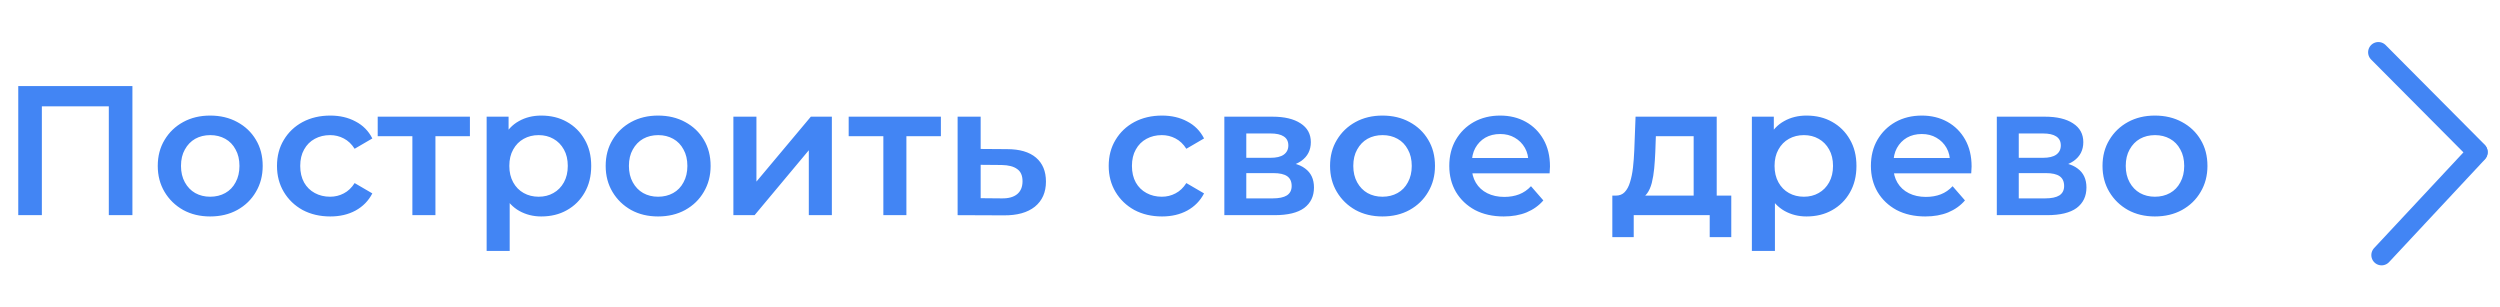 <?xml version="1.0" encoding="UTF-8"?> <svg xmlns="http://www.w3.org/2000/svg" width="244" height="30" viewBox="0 0 244 30" fill="none"> <path d="M1.782 21V8.4H12.924V21H10.62V9.804L11.16 10.38H3.546L4.086 9.804V21H1.782ZM20.509 21.126C19.525 21.126 18.649 20.916 17.881 20.496C17.113 20.064 16.507 19.476 16.063 18.732C15.619 17.988 15.397 17.142 15.397 16.194C15.397 15.234 15.619 14.388 16.063 13.656C16.507 12.912 17.113 12.33 17.881 11.91C18.649 11.49 19.525 11.28 20.509 11.28C21.505 11.28 22.387 11.49 23.155 11.91C23.935 12.33 24.541 12.906 24.973 13.638C25.417 14.37 25.639 15.222 25.639 16.194C25.639 17.142 25.417 17.988 24.973 18.732C24.541 19.476 23.935 20.064 23.155 20.496C22.387 20.916 21.505 21.126 20.509 21.126ZM20.509 19.2C21.061 19.2 21.553 19.08 21.985 18.84C22.417 18.6 22.753 18.252 22.993 17.796C23.245 17.34 23.371 16.806 23.371 16.194C23.371 15.57 23.245 15.036 22.993 14.592C22.753 14.136 22.417 13.788 21.985 13.548C21.553 13.308 21.067 13.188 20.527 13.188C19.975 13.188 19.483 13.308 19.051 13.548C18.631 13.788 18.295 14.136 18.043 14.592C17.791 15.036 17.665 15.57 17.665 16.194C17.665 16.806 17.791 17.34 18.043 17.796C18.295 18.252 18.631 18.6 19.051 18.84C19.483 19.08 19.969 19.2 20.509 19.2ZM32.236 21.126C31.228 21.126 30.328 20.916 29.536 20.496C28.756 20.064 28.144 19.476 27.7 18.732C27.256 17.988 27.034 17.142 27.034 16.194C27.034 15.234 27.256 14.388 27.7 13.656C28.144 12.912 28.756 12.33 29.536 11.91C30.328 11.49 31.228 11.28 32.236 11.28C33.172 11.28 33.994 11.472 34.702 11.856C35.422 12.228 35.968 12.78 36.34 13.512L34.612 14.52C34.324 14.064 33.97 13.728 33.55 13.512C33.142 13.296 32.698 13.188 32.218 13.188C31.666 13.188 31.168 13.308 30.724 13.548C30.28 13.788 29.932 14.136 29.68 14.592C29.428 15.036 29.302 15.57 29.302 16.194C29.302 16.818 29.428 17.358 29.68 17.814C29.932 18.258 30.28 18.6 30.724 18.84C31.168 19.08 31.666 19.2 32.218 19.2C32.698 19.2 33.142 19.092 33.55 18.876C33.97 18.66 34.324 18.324 34.612 17.868L36.34 18.876C35.968 19.596 35.422 20.154 34.702 20.55C33.994 20.934 33.172 21.126 32.236 21.126ZM40.248 21V12.756L40.77 13.296H36.864V11.388H45.864V13.296H41.976L42.498 12.756V21H40.248ZM52.824 21.126C52.044 21.126 51.33 20.946 50.682 20.586C50.046 20.226 49.536 19.686 49.152 18.966C48.78 18.234 48.594 17.31 48.594 16.194C48.594 15.066 48.774 14.142 49.134 13.422C49.506 12.702 50.01 12.168 50.646 11.82C51.282 11.46 52.008 11.28 52.824 11.28C53.772 11.28 54.606 11.484 55.326 11.892C56.058 12.3 56.634 12.87 57.054 13.602C57.486 14.334 57.702 15.198 57.702 16.194C57.702 17.19 57.486 18.06 57.054 18.804C56.634 19.536 56.058 20.106 55.326 20.514C54.606 20.922 53.772 21.126 52.824 21.126ZM47.496 24.492V11.388H49.638V13.656L49.566 16.212L49.746 18.768V24.492H47.496ZM52.572 19.2C53.112 19.2 53.592 19.08 54.012 18.84C54.444 18.6 54.786 18.252 55.038 17.796C55.29 17.34 55.416 16.806 55.416 16.194C55.416 15.57 55.29 15.036 55.038 14.592C54.786 14.136 54.444 13.788 54.012 13.548C53.592 13.308 53.112 13.188 52.572 13.188C52.032 13.188 51.546 13.308 51.114 13.548C50.682 13.788 50.34 14.136 50.088 14.592C49.836 15.036 49.71 15.57 49.71 16.194C49.71 16.806 49.836 17.34 50.088 17.796C50.34 18.252 50.682 18.6 51.114 18.84C51.546 19.08 52.032 19.2 52.572 19.2ZM64.226 21.126C63.242 21.126 62.366 20.916 61.598 20.496C60.83 20.064 60.224 19.476 59.78 18.732C59.336 17.988 59.114 17.142 59.114 16.194C59.114 15.234 59.336 14.388 59.78 13.656C60.224 12.912 60.83 12.33 61.598 11.91C62.366 11.49 63.242 11.28 64.226 11.28C65.222 11.28 66.104 11.49 66.872 11.91C67.652 12.33 68.258 12.906 68.69 13.638C69.134 14.37 69.356 15.222 69.356 16.194C69.356 17.142 69.134 17.988 68.69 18.732C68.258 19.476 67.652 20.064 66.872 20.496C66.104 20.916 65.222 21.126 64.226 21.126ZM64.226 19.2C64.778 19.2 65.27 19.08 65.702 18.84C66.134 18.6 66.47 18.252 66.71 17.796C66.962 17.34 67.088 16.806 67.088 16.194C67.088 15.57 66.962 15.036 66.71 14.592C66.47 14.136 66.134 13.788 65.702 13.548C65.27 13.308 64.784 13.188 64.244 13.188C63.692 13.188 63.2 13.308 62.768 13.548C62.348 13.788 62.012 14.136 61.76 14.592C61.508 15.036 61.382 15.57 61.382 16.194C61.382 16.806 61.508 17.34 61.76 17.796C62.012 18.252 62.348 18.6 62.768 18.84C63.2 19.08 63.686 19.2 64.226 19.2ZM71.578 21V11.388H73.828V17.724L79.138 11.388H81.19V21H78.94V14.664L73.648 21H71.578ZM86.215 21V12.756L86.737 13.296H82.831V11.388H91.831V13.296H87.943L88.465 12.756V21H86.215ZM98.287 14.556C99.523 14.556 100.465 14.832 101.113 15.384C101.761 15.936 102.085 16.716 102.085 17.724C102.085 18.768 101.725 19.584 101.005 20.172C100.285 20.748 99.271 21.03 97.963 21.018L93.463 21V11.388H95.713V14.538L98.287 14.556ZM97.765 19.362C98.425 19.374 98.929 19.236 99.277 18.948C99.625 18.66 99.799 18.24 99.799 17.688C99.799 17.136 99.625 16.74 99.277 16.5C98.941 16.248 98.437 16.116 97.765 16.104L95.713 16.086V19.344L97.765 19.362ZM113.411 21.126C112.403 21.126 111.503 20.916 110.711 20.496C109.931 20.064 109.319 19.476 108.875 18.732C108.431 17.988 108.209 17.142 108.209 16.194C108.209 15.234 108.431 14.388 108.875 13.656C109.319 12.912 109.931 12.33 110.711 11.91C111.503 11.49 112.403 11.28 113.411 11.28C114.347 11.28 115.169 11.472 115.877 11.856C116.597 12.228 117.143 12.78 117.515 13.512L115.787 14.52C115.499 14.064 115.145 13.728 114.725 13.512C114.317 13.296 113.873 13.188 113.393 13.188C112.841 13.188 112.343 13.308 111.899 13.548C111.455 13.788 111.107 14.136 110.855 14.592C110.603 15.036 110.477 15.57 110.477 16.194C110.477 16.818 110.603 17.358 110.855 17.814C111.107 18.258 111.455 18.6 111.899 18.84C112.343 19.08 112.841 19.2 113.393 19.2C113.873 19.2 114.317 19.092 114.725 18.876C115.145 18.66 115.499 18.324 115.787 17.868L117.515 18.876C117.143 19.596 116.597 20.154 115.877 20.55C115.169 20.934 114.347 21.126 113.411 21.126ZM119.496 21V11.388H124.194C125.358 11.388 126.27 11.604 126.93 12.036C127.602 12.468 127.938 13.08 127.938 13.872C127.938 14.652 127.626 15.264 127.002 15.708C126.378 16.14 125.55 16.356 124.518 16.356L124.788 15.798C125.952 15.798 126.816 16.014 127.38 16.446C127.956 16.866 128.244 17.484 128.244 18.3C128.244 19.152 127.926 19.818 127.29 20.298C126.654 20.766 125.688 21 124.392 21H119.496ZM121.638 19.362H124.212C124.824 19.362 125.286 19.266 125.598 19.074C125.91 18.87 126.066 18.564 126.066 18.156C126.066 17.724 125.922 17.406 125.634 17.202C125.346 16.998 124.896 16.896 124.284 16.896H121.638V19.362ZM121.638 15.402H123.996C124.572 15.402 125.004 15.3 125.292 15.096C125.592 14.88 125.742 14.58 125.742 14.196C125.742 13.8 125.592 13.506 125.292 13.314C125.004 13.122 124.572 13.026 123.996 13.026H121.638V15.402ZM134.925 21.126C133.941 21.126 133.065 20.916 132.297 20.496C131.529 20.064 130.923 19.476 130.479 18.732C130.035 17.988 129.813 17.142 129.813 16.194C129.813 15.234 130.035 14.388 130.479 13.656C130.923 12.912 131.529 12.33 132.297 11.91C133.065 11.49 133.941 11.28 134.925 11.28C135.921 11.28 136.803 11.49 137.571 11.91C138.351 12.33 138.957 12.906 139.389 13.638C139.833 14.37 140.055 15.222 140.055 16.194C140.055 17.142 139.833 17.988 139.389 18.732C138.957 19.476 138.351 20.064 137.571 20.496C136.803 20.916 135.921 21.126 134.925 21.126ZM134.925 19.2C135.477 19.2 135.969 19.08 136.401 18.84C136.833 18.6 137.169 18.252 137.409 17.796C137.661 17.34 137.787 16.806 137.787 16.194C137.787 15.57 137.661 15.036 137.409 14.592C137.169 14.136 136.833 13.788 136.401 13.548C135.969 13.308 135.483 13.188 134.943 13.188C134.391 13.188 133.899 13.308 133.467 13.548C133.047 13.788 132.711 14.136 132.459 14.592C132.207 15.036 132.081 15.57 132.081 16.194C132.081 16.806 132.207 17.34 132.459 17.796C132.711 18.252 133.047 18.6 133.467 18.84C133.899 19.08 134.385 19.2 134.925 19.2ZM146.76 21.126C145.692 21.126 144.756 20.916 143.952 20.496C143.16 20.064 142.542 19.476 142.098 18.732C141.666 17.988 141.45 17.142 141.45 16.194C141.45 15.234 141.66 14.388 142.08 13.656C142.512 12.912 143.1 12.33 143.844 11.91C144.6 11.49 145.458 11.28 146.418 11.28C147.354 11.28 148.188 11.484 148.92 11.892C149.652 12.3 150.228 12.876 150.648 13.62C151.068 14.364 151.278 15.24 151.278 16.248C151.278 16.344 151.272 16.452 151.26 16.572C151.26 16.692 151.254 16.806 151.242 16.914H143.232V15.42H150.054L149.172 15.888C149.184 15.336 149.07 14.85 148.83 14.43C148.59 14.01 148.26 13.68 147.84 13.44C147.432 13.2 146.958 13.08 146.418 13.08C145.866 13.08 145.38 13.2 144.96 13.44C144.552 13.68 144.228 14.016 143.988 14.448C143.76 14.868 143.646 15.366 143.646 15.942V16.302C143.646 16.878 143.778 17.388 144.042 17.832C144.306 18.276 144.678 18.618 145.158 18.858C145.638 19.098 146.19 19.218 146.814 19.218C147.354 19.218 147.84 19.134 148.272 18.966C148.704 18.798 149.088 18.534 149.424 18.174L150.63 19.56C150.198 20.064 149.652 20.454 148.992 20.73C148.344 20.994 147.6 21.126 146.76 21.126ZM165.301 19.956V13.296H161.611L161.557 14.844C161.533 15.396 161.497 15.93 161.449 16.446C161.401 16.95 161.323 17.418 161.215 17.85C161.107 18.27 160.951 18.618 160.747 18.894C160.543 19.17 160.273 19.35 159.937 19.434L157.705 19.092C158.065 19.092 158.353 18.978 158.569 18.75C158.797 18.51 158.971 18.186 159.091 17.778C159.223 17.358 159.319 16.884 159.379 16.356C159.439 15.816 159.481 15.258 159.505 14.682L159.631 11.388H167.551V19.956H165.301ZM157.363 23.142V19.092H168.973V23.142H166.867V21H159.451V23.142H157.363ZM176.311 21.126C175.531 21.126 174.817 20.946 174.169 20.586C173.533 20.226 173.023 19.686 172.639 18.966C172.267 18.234 172.081 17.31 172.081 16.194C172.081 15.066 172.261 14.142 172.621 13.422C172.993 12.702 173.497 12.168 174.133 11.82C174.769 11.46 175.495 11.28 176.311 11.28C177.259 11.28 178.093 11.484 178.813 11.892C179.545 12.3 180.121 12.87 180.541 13.602C180.973 14.334 181.189 15.198 181.189 16.194C181.189 17.19 180.973 18.06 180.541 18.804C180.121 19.536 179.545 20.106 178.813 20.514C178.093 20.922 177.259 21.126 176.311 21.126ZM170.983 24.492V11.388H173.125V13.656L173.053 16.212L173.233 18.768V24.492H170.983ZM176.059 19.2C176.599 19.2 177.079 19.08 177.499 18.84C177.931 18.6 178.273 18.252 178.525 17.796C178.777 17.34 178.903 16.806 178.903 16.194C178.903 15.57 178.777 15.036 178.525 14.592C178.273 14.136 177.931 13.788 177.499 13.548C177.079 13.308 176.599 13.188 176.059 13.188C175.519 13.188 175.033 13.308 174.601 13.548C174.169 13.788 173.827 14.136 173.575 14.592C173.323 15.036 173.197 15.57 173.197 16.194C173.197 16.806 173.323 17.34 173.575 17.796C173.827 18.252 174.169 18.6 174.601 18.84C175.033 19.08 175.519 19.2 176.059 19.2ZM187.91 21.126C186.842 21.126 185.906 20.916 185.102 20.496C184.31 20.064 183.692 19.476 183.248 18.732C182.816 17.988 182.6 17.142 182.6 16.194C182.6 15.234 182.81 14.388 183.23 13.656C183.662 12.912 184.25 12.33 184.994 11.91C185.75 11.49 186.608 11.28 187.568 11.28C188.504 11.28 189.338 11.484 190.07 11.892C190.802 12.3 191.378 12.876 191.798 13.62C192.218 14.364 192.428 15.24 192.428 16.248C192.428 16.344 192.422 16.452 192.41 16.572C192.41 16.692 192.404 16.806 192.392 16.914H184.382V15.42H191.204L190.322 15.888C190.334 15.336 190.22 14.85 189.98 14.43C189.74 14.01 189.41 13.68 188.99 13.44C188.582 13.2 188.108 13.08 187.568 13.08C187.016 13.08 186.53 13.2 186.11 13.44C185.702 13.68 185.378 14.016 185.138 14.448C184.91 14.868 184.796 15.366 184.796 15.942V16.302C184.796 16.878 184.928 17.388 185.192 17.832C185.456 18.276 185.828 18.618 186.308 18.858C186.788 19.098 187.34 19.218 187.964 19.218C188.504 19.218 188.99 19.134 189.422 18.966C189.854 18.798 190.238 18.534 190.574 18.174L191.78 19.56C191.348 20.064 190.802 20.454 190.142 20.73C189.494 20.994 188.75 21.126 187.91 21.126ZM194.889 21V11.388H199.587C200.751 11.388 201.663 11.604 202.323 12.036C202.995 12.468 203.331 13.08 203.331 13.872C203.331 14.652 203.019 15.264 202.395 15.708C201.771 16.14 200.943 16.356 199.911 16.356L200.181 15.798C201.345 15.798 202.209 16.014 202.773 16.446C203.349 16.866 203.637 17.484 203.637 18.3C203.637 19.152 203.319 19.818 202.683 20.298C202.047 20.766 201.081 21 199.785 21H194.889ZM197.031 19.362H199.605C200.217 19.362 200.679 19.266 200.991 19.074C201.303 18.87 201.459 18.564 201.459 18.156C201.459 17.724 201.315 17.406 201.027 17.202C200.739 16.998 200.289 16.896 199.677 16.896H197.031V19.362ZM197.031 15.402H199.389C199.965 15.402 200.397 15.3 200.685 15.096C200.985 14.88 201.135 14.58 201.135 14.196C201.135 13.8 200.985 13.506 200.685 13.314C200.397 13.122 199.965 13.026 199.389 13.026H197.031V15.402ZM210.317 21.126C209.333 21.126 208.457 20.916 207.689 20.496C206.921 20.064 206.315 19.476 205.871 18.732C205.427 17.988 205.205 17.142 205.205 16.194C205.205 15.234 205.427 14.388 205.871 13.656C206.315 12.912 206.921 12.33 207.689 11.91C208.457 11.49 209.333 11.28 210.317 11.28C211.313 11.28 212.195 11.49 212.963 11.91C213.743 12.33 214.349 12.906 214.781 13.638C215.225 14.37 215.447 15.222 215.447 16.194C215.447 17.142 215.225 17.988 214.781 18.732C214.349 19.476 213.743 20.064 212.963 20.496C212.195 20.916 211.313 21.126 210.317 21.126ZM210.317 19.2C210.869 19.2 211.361 19.08 211.793 18.84C212.225 18.6 212.561 18.252 212.801 17.796C213.053 17.34 213.179 16.806 213.179 16.194C213.179 15.57 213.053 15.036 212.801 14.592C212.561 14.136 212.225 13.788 211.793 13.548C211.361 13.308 210.875 13.188 210.335 13.188C209.783 13.188 209.291 13.308 208.859 13.548C208.439 13.788 208.103 14.136 207.851 14.592C207.599 15.036 207.473 15.57 207.473 16.194C207.473 16.806 207.599 17.34 207.851 17.796C208.103 18.252 208.439 18.6 208.859 18.84C209.291 19.08 209.777 19.2 210.317 19.2Z" fill="#4285F4"></path> <line x1="232.442" y1="24.898" x2="241.797" y2="14.874" stroke="#4285F4" stroke-width="2" stroke-linecap="round"></line> <line x1="241.795" y1="14.823" x2="232.128" y2="5.103" stroke="#4285F4" stroke-width="2" stroke-linecap="round"></line> </svg> 